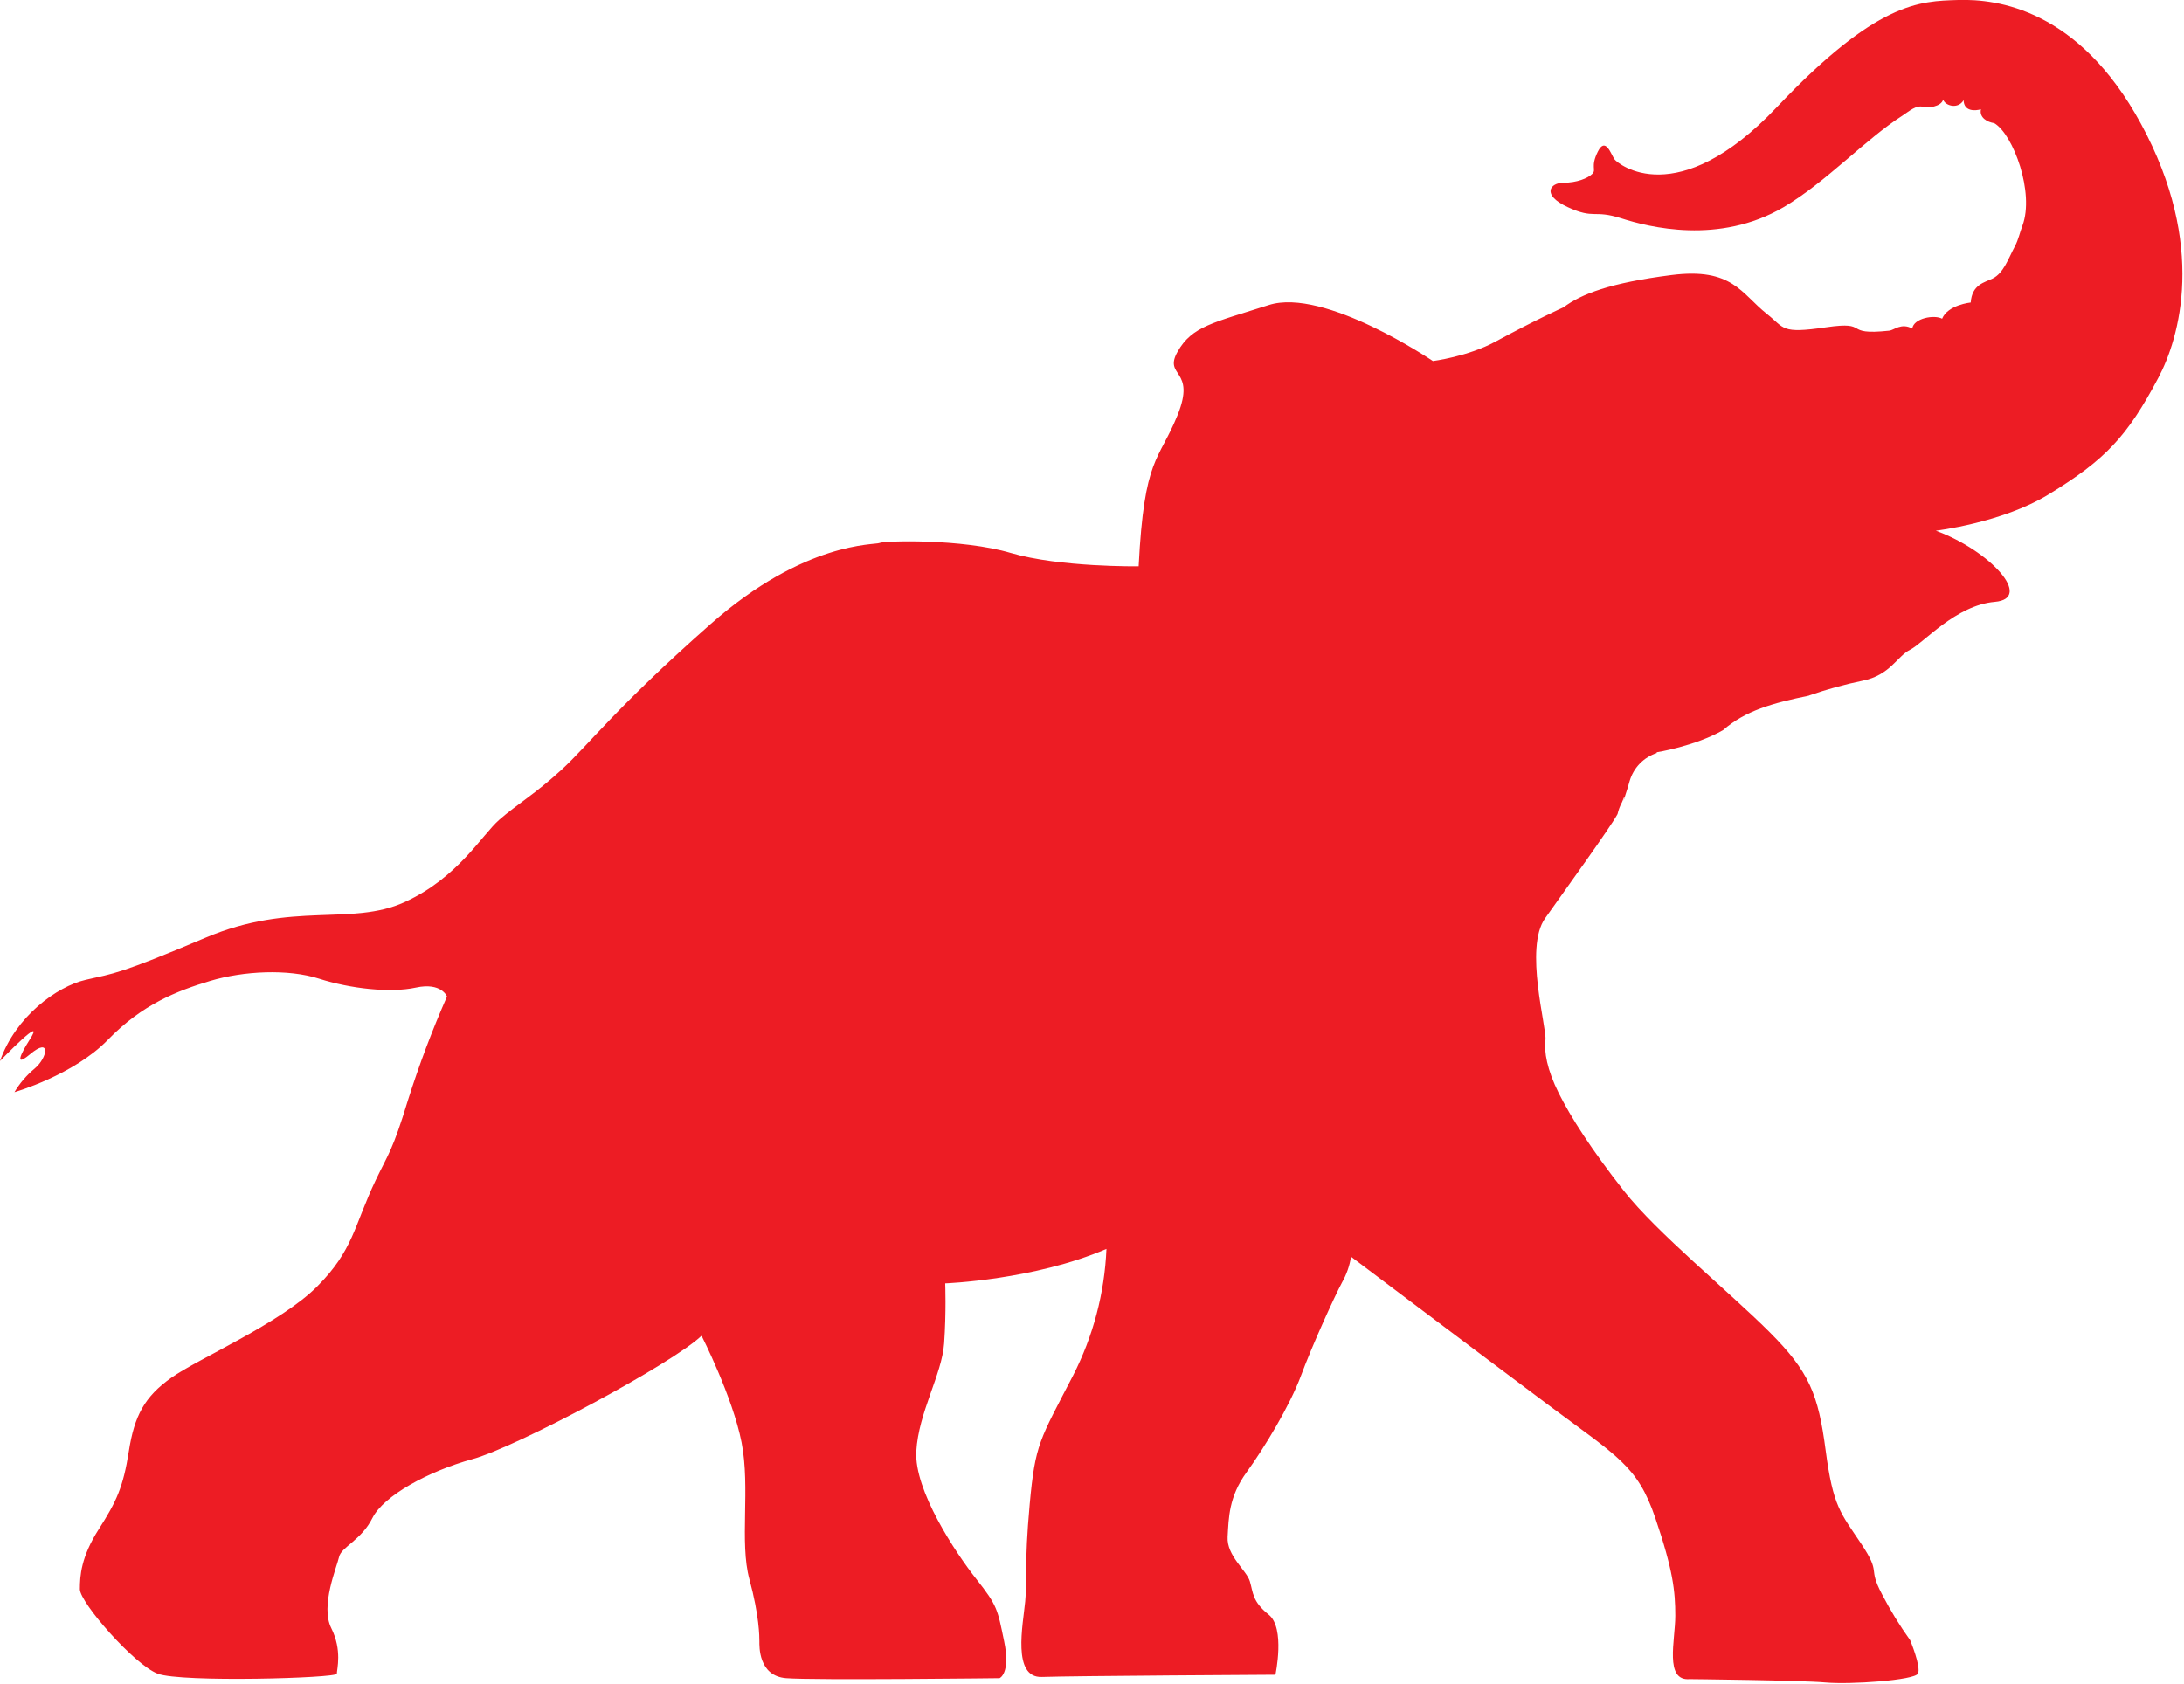 <svg width="756" height="583" viewBox="0 0 756 583" fill="none" xmlns="http://www.w3.org/2000/svg">
<path d="M0 367.34C5.39 351.95 19.63 341.55 29.64 339.24C39.65 336.93 41.19 337.32 71.21 324.62C101.23 311.92 121.63 320.77 140.11 312.3C158.59 303.83 166.66 289.21 172.82 283.82C178.98 278.43 185.14 274.97 194.38 266.5C203.62 258.03 213.24 244.94 245.96 216.07C278.68 187.2 302.96 188.75 304.46 187.98C305.96 187.21 332.94 186.44 349.88 191.44C366.82 196.44 394.15 196.06 394.15 196.06C396.07 157.95 401.07 159.88 407.62 143.71C414.17 127.54 402.62 130.63 407.62 121.77C412.62 112.91 419.93 111.77 439.18 105.61C458.43 99.45 496 125 496 125C496 125 508.06 123.47 517.55 118.33C531.99 110.51 541.21 106.4 541.21 106.4C547.37 101.78 557.38 97.93 578.55 95.23C599.72 92.53 602.69 101.64 611.65 108.71C617.87 113.61 616.27 115.63 632.05 113.32C647.83 111.01 637.31 116.26 653.99 114.48C655.65 114.3 658.1 111.68 661.94 113.74C662.44 110.15 669.56 108.87 672.27 110.34C674.27 105.52 682.17 104.73 682.17 104.73C682.6 98.45 687.02 97.78 689.77 96.42C693.57 94.54 695.17 89.55 697.48 85.23C698.67 83 699.17 80.51 700.07 78.13C704.33 66.81 696.91 46.49 690.32 42.64C687.98 42.3 685.06 40.75 685.71 37.83C683.82 38.39 679.81 38.71 679.71 34.68C677.8 37.9 673.41 36.68 672.62 34.48C671.96 36.98 667.19 37.48 665.78 37.01C663.34 36.27 661.01 38.4 658.56 40.01C645.86 48.09 632 63.15 617.39 71.73C595.07 84.82 570.82 78.66 561.2 75.58C551.58 72.5 552 76 542.72 71.73C533.44 67.46 536.56 63.27 541.18 63.27C545.8 63.27 549.65 61.73 551.18 60.19C552.71 58.65 550.41 57.88 553.1 52.49C555.79 47.1 557.72 53.64 558.88 55.18C560.04 56.72 580.43 73.66 615.07 37.09C649.71 0.52 664.39 0.41 677.86 -5.22826e-05C691.33 -0.41 719.56 3.16 741.09 42.84C764.01 85.05 754.35 117.21 747.09 130.84C736.29 151.19 728.77 159.19 709.09 171.2C692.96 181.05 670.09 183.73 670.09 183.73C688.95 190.66 703.97 207.21 690.49 208.37C677.01 209.53 665.86 222.61 661.24 224.92C656.62 227.23 654.31 233.77 644.69 235.69C638.528 236.96 632.455 238.63 626.51 240.69L626.08 240.86C613.57 243.43 604.14 246.04 596.45 252.78C586.63 258.4 573.45 260.45 573.45 260.45L573.51 260.7C571.261 261.432 569.226 262.704 567.584 264.406C565.941 266.108 564.742 268.186 564.09 270.46C563.62 272.1 563.15 273.75 562.59 275.36C562.52 275.56 561.65 278.65 562.16 276.58C562.67 274.51 561.7 277.31 561.44 277.79C560.748 279.063 560.236 280.426 559.92 281.84C557.27 286.69 541.92 307.92 534.84 317.93C527.53 328.19 535.47 355.93 534.96 360.01C534.45 364.09 535.47 370.27 539.58 378.49C543.69 386.71 550.87 397.99 562.16 412.36C573.45 426.73 598.6 447.26 612.46 461.11C626.32 474.96 629.39 482.67 631.96 502.17C634.53 521.67 637.09 523.72 644.28 534.5C651.47 545.28 646.28 542.2 651.46 551.95C654.324 557.48 657.583 562.797 661.21 567.86C661.21 567.86 665.06 577.1 663.91 579.41C662.76 581.72 640.43 583.26 631.91 582.49C623.39 581.72 584.91 581.33 584.91 581.33C576.06 582.1 579.91 567.86 579.91 559.39C579.91 550.92 579.14 543.61 572.98 525.52C566.82 507.43 560 504.37 535.79 486.28C511.58 468.19 467.66 435.09 467.66 435.09C467.178 438.202 466.134 441.201 464.58 443.94C461.89 448.94 454.19 465.88 450.34 476.27C446.49 486.66 437.64 501.27 431.48 509.76C425.32 518.25 425.32 525.54 424.94 532.08C424.56 538.62 431.48 543.63 432.64 547.48C433.8 551.33 433.41 554.41 439.18 559.03C444.95 563.65 441.49 579.81 441.49 579.81C441.49 579.81 371.05 580.2 360.66 580.58C350.27 580.96 354.11 562.49 354.88 554.41C355.65 546.33 354.5 542.09 356.42 520.92C358.34 499.75 359.89 498.6 371.42 476.27C378.403 462.651 382.353 447.681 383 432.39C358 443.17 327.19 444.32 327.19 444.32C327.19 444.32 327.58 454.32 326.81 465.11C326.04 475.9 317.95 488.97 317.18 502.45C316.41 515.93 330.66 537.45 337.97 546.71C345.28 555.97 345.28 557.1 347.59 568.26C349.9 579.42 346 581 346 581C346 581 281.72 581.77 272.1 581C262.48 580.23 262.86 569.83 262.86 568.29C262.86 566.75 262.86 559.44 259.4 546.74C255.94 534.04 259.78 515.18 256.7 499.4C253.62 483.62 242.85 462.45 242.85 462.45C232.85 472.07 178.95 500.94 163.56 505.17C148.17 509.4 132.76 517.87 128.91 525.57C125.06 533.27 118.14 535.57 117.37 539.04C116.6 542.51 110.82 555.98 114.67 563.68C118.52 571.38 116.6 577.92 116.6 579.46C116.6 581 62.71 582.54 54.6 579.46C46.49 576.38 27.65 554.82 27.65 550.2C27.65 545.58 28.04 539.04 34.2 529.42C40.36 519.8 42.66 514.79 44.59 502.48C46.52 490.17 50 483.59 59.28 477C68.56 470.41 97 458.18 109.7 445.48C122.4 432.78 122.48 424.48 130.1 408.48C134.46 399.37 135.87 398.48 141.26 380.76C145.107 368.608 149.603 356.67 154.73 345C154.73 345 152.81 340 143.96 341.92C135.11 343.84 121.25 342.3 110.47 338.84C99.69 335.38 84.29 336.15 72.75 339.61C61.21 343.07 49.27 347.71 37.34 360C25.41 372.29 5 378.12 5 378.12C6.83 375.038 9.174 372.292 11.93 370C16.55 366.15 17.71 358.84 10.39 365C3.07 371.16 10.01 360.38 10.01 360.38C16.83 349.86 0 367.34 0 367.34Z" fill="#ED1C24"/>
</svg>
